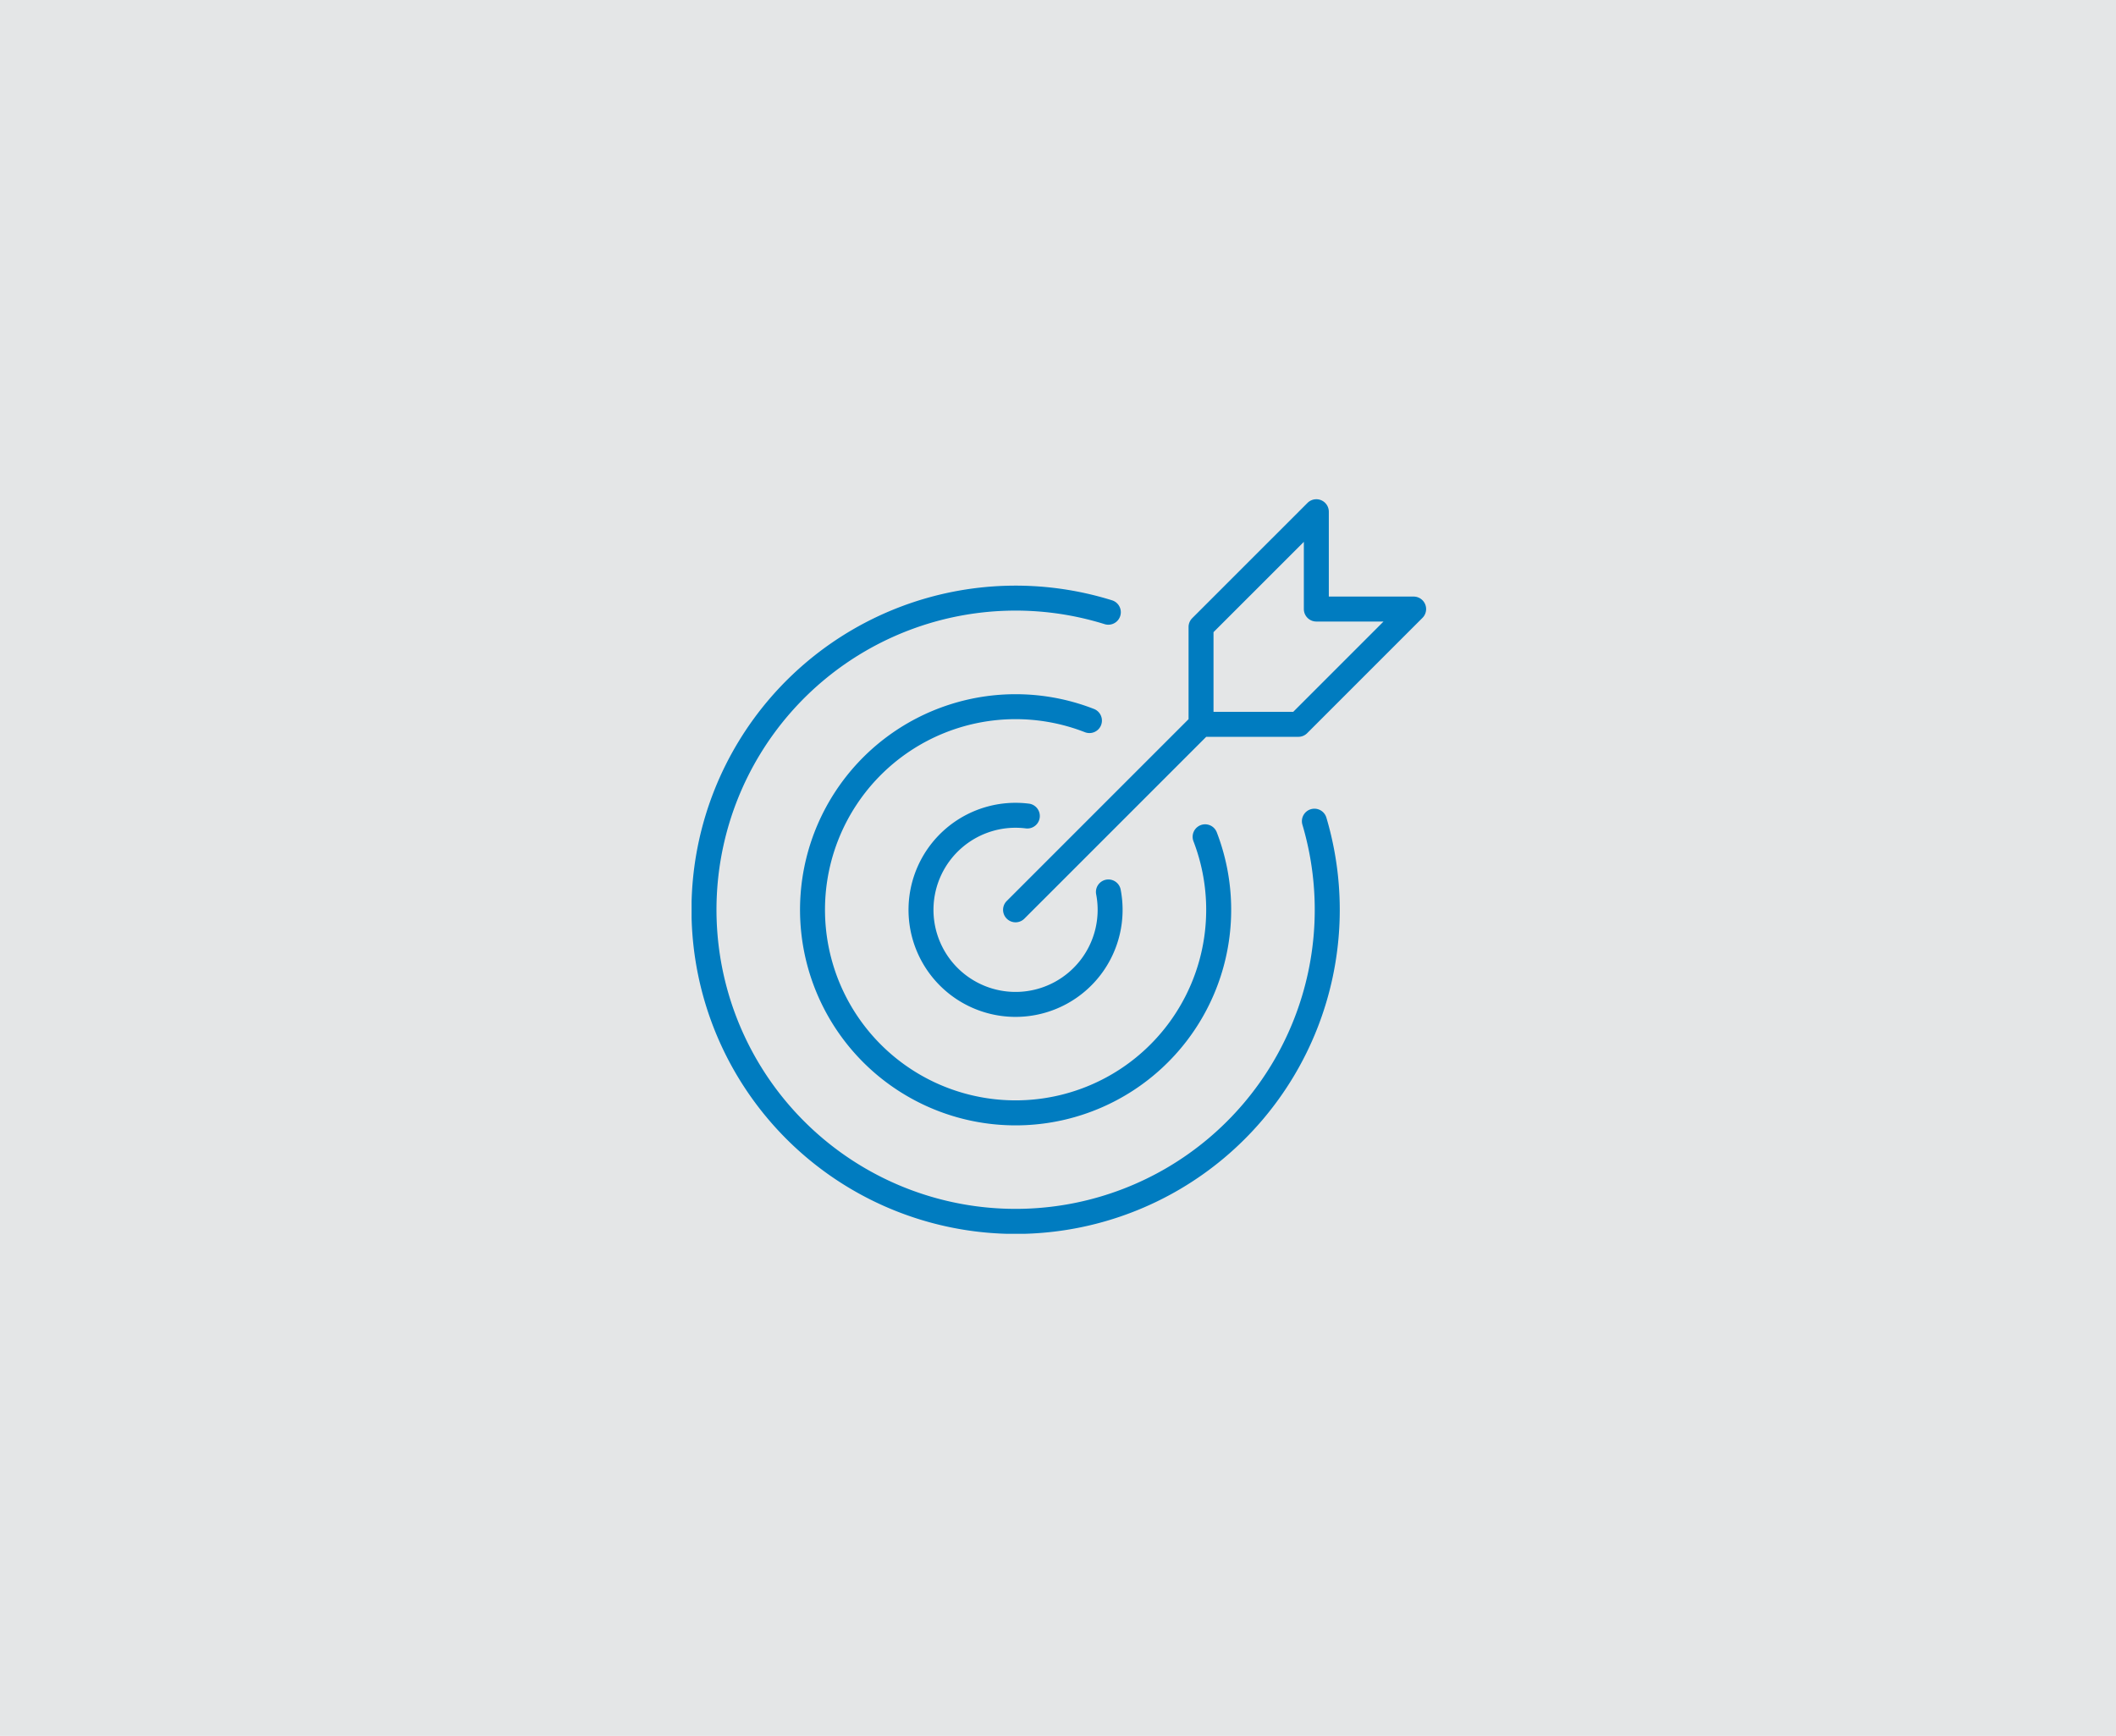<svg xmlns="http://www.w3.org/2000/svg" xmlns:xlink="http://www.w3.org/1999/xlink" id="Component_28_1" data-name="Component 28 &#x2013; 1" width="462" height="379" viewBox="0 0 462 379"><defs><clipPath id="clip-path"><rect id="Rectangle_776" data-name="Rectangle 776" width="160.378" height="160.38" fill="#007cc0"></rect></clipPath></defs><rect id="Rectangle_797" data-name="Rectangle 797" width="462" height="379" fill="#576269" opacity="0.159"></rect><g id="Group_1260" data-name="Group 1260" transform="translate(151 109)"><g id="Group_1255" data-name="Group 1255" transform="translate(0 0)" clip-path="url(#clip-path)"><path id="Path_4056" data-name="Path 4056" d="M135.207,55.744a2.728,2.728,0,0,0-1.842,3.388A65.311,65.311,0,1,1,90.18,15.338,2.725,2.725,0,0,0,91.8,10.133a70.771,70.771,0,1,0,46.8,47.45,2.728,2.728,0,0,0-3.385-1.84" transform="translate(0 11.934)" fill="#007cc0"></path><path id="Path_4057" data-name="Path 4057" d="M74.41,22.367a2.727,2.727,0,0,0-1.548-3.529A47.068,47.068,0,1,0,99.674,45.772a2.727,2.727,0,0,0-5.091,1.957,41.615,41.615,0,1,1-23.7-23.814,2.73,2.73,0,0,0,3.529-1.548" transform="translate(14.995 26.951)" fill="#007cc0"></path><path id="Path_4058" data-name="Path 4058" d="M43.078,29.923a2.725,2.725,0,0,0,.7-5.4A23.37,23.37,0,1,0,63.7,43.326a2.724,2.724,0,1,0-5.352,1.014,17.922,17.922,0,1,1-15.27-14.417" transform="translate(29.992 41.954)" fill="#007cc0"></path><path id="Path_4059" data-name="Path 4059" d="M114.6,21.25H96.075V2.723A2.725,2.725,0,0,0,91.422.8L66.252,25.967a2.734,2.734,0,0,0-.8,1.927V48.017l-39.7,39.7a2.725,2.725,0,0,0,3.854,3.854l39.7-39.7H89.43a2.707,2.707,0,0,0,1.924-.8L116.525,25.9A2.726,2.726,0,0,0,114.6,21.25M88.3,46.42H70.9v-17.4L90.624,9.3v14.67A2.725,2.725,0,0,0,93.349,26.7h14.67Z" transform="translate(43.054 0)" fill="#007cc0"></path></g></g></svg>